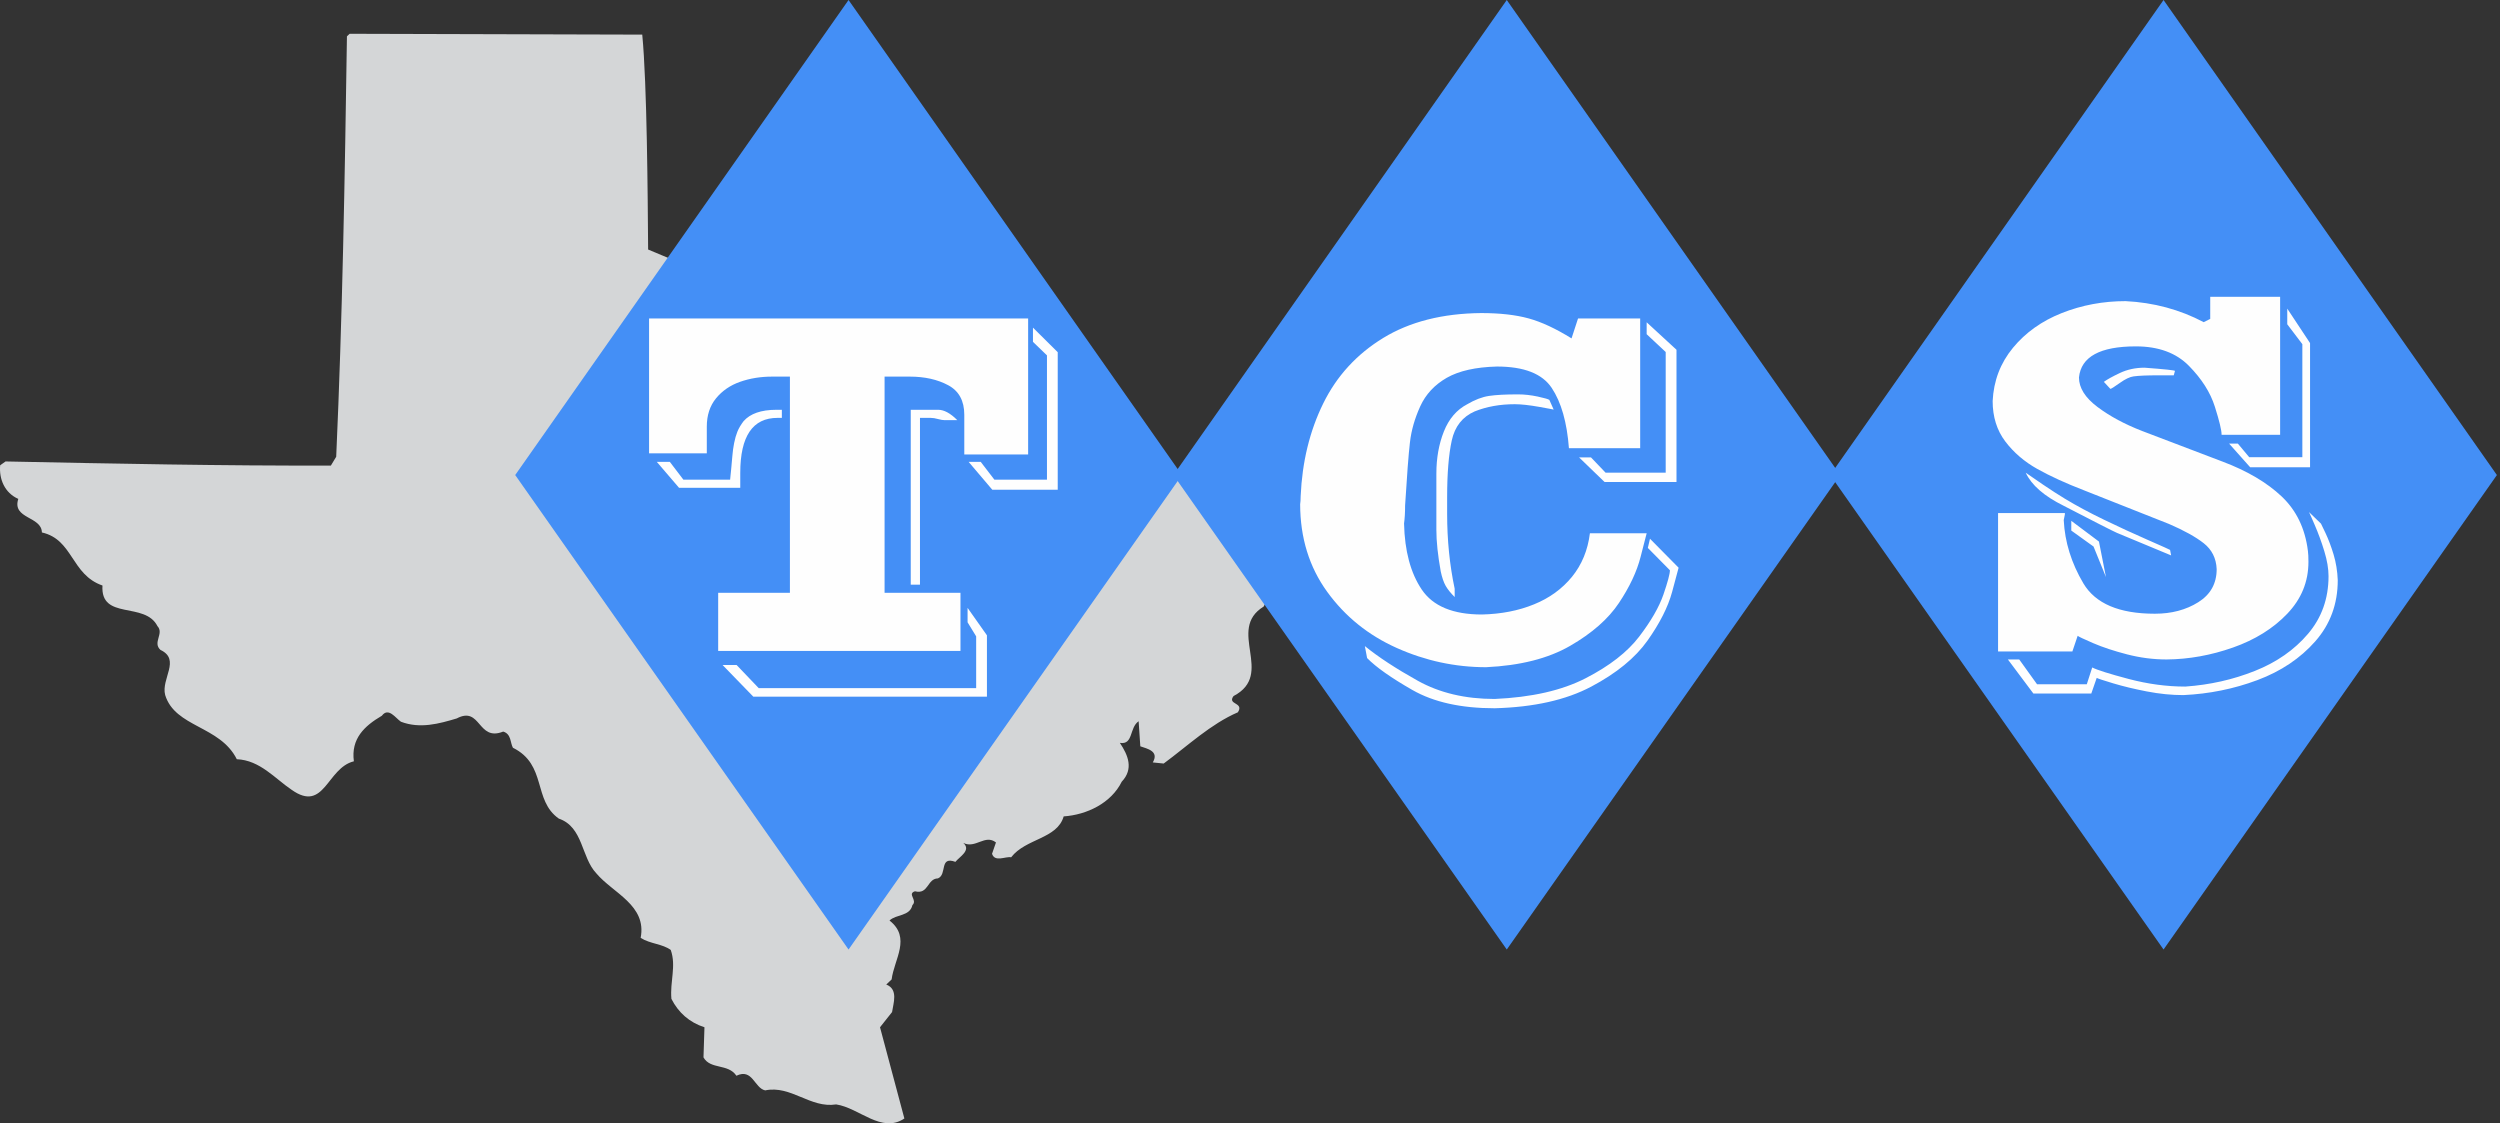 <?xml version="1.0" encoding="UTF-8"?>
<svg width="296px" height="133px" viewBox="0 0 296 133" version="1.1" xmlns="http://www.w3.org/2000/svg" xmlns:xlink="http://www.w3.org/1999/xlink">
    <rect x="0" y="0" width="296" height="133" fill="#333333" stroke="none"/>
    <!-- Generator: sketchtool 54.1 (76490) - https://sketchapp.com -->
    <title>6C1AC1F3-61EA-4586-BD36-A88991374398</title>
    <desc>Created with sketchtool.</desc>
    <g id="Page-1" stroke="none" stroke-width="1" fill="none" fill-rule="evenodd">
        <g id="tcs-v1" transform="translate(-1, -8)">
            <g id="LOGO" transform="translate(1, 8)">
                <g id="Group-15">
                    <g id="Group-3" transform="translate(0, 4)" fill="#D4D6D7">
                        <path d="M76.738,25.543 C76.689,19.298 76.612,5.973 76.042,0.099 L41.396,0 L41.078,0.302 C40.822,17.386 40.552,33.432 39.807,50.077 L39.176,51.124 C26.285,51.161 13.551,50.897 0.657,50.636 L0.018,51.09 C-0.121,52.727 0.545,54.352 2.166,55.07 C1.393,57.456 4.933,57.111 4.959,59.042 C8.677,59.878 8.41,64.041 12.133,65.325 C11.867,69.487 17.153,67.183 18.642,70.133 C19.46,71.012 18.023,72.074 19.002,72.951 C21.435,74.104 19.047,76.368 19.556,78.291 C20.736,82.133 26.05,81.91 28.037,85.892 C30.777,86.001 32.579,88.203 34.53,89.512 C38.434,92.276 38.686,86.927 41.899,86.138 C41.54,83.47 43.131,81.963 45.21,80.745 C46.002,79.695 46.824,81.019 47.475,81.455 C49.743,82.316 51.991,81.687 54.077,81.064 C56.957,79.538 56.531,83.85 59.577,82.619 C60.547,82.903 60.4,83.944 60.729,84.533 C64.785,86.554 63.069,90.739 66.16,92.921 C69.073,93.921 68.798,97.489 70.597,99.394 C72.56,101.742 76.608,103.169 75.854,107.045 C76.993,107.769 78.443,107.747 79.419,108.479 C80.089,110.396 79.308,112.19 79.495,114.268 C80.323,115.893 81.627,117.059 83.408,117.628 L83.293,121.195 C84.118,122.666 86.204,121.896 87.19,123.367 C89.112,122.448 89.304,124.821 90.596,125.102 C93.651,124.462 95.945,127.25 98.999,126.762 C101.744,127.169 104.363,130.25 107.078,128.429 L104.194,117.627 L105.621,115.828 C105.768,114.785 106.391,113.144 104.933,112.567 L105.569,111.966 C105.861,109.585 107.92,107.028 105.317,104.987 C106.112,104.233 107.727,104.507 108.03,103.166 C108.668,102.563 107.369,101.839 108.332,101.527 C109.949,101.95 109.763,100.022 111.051,100.003 C112.173,99.541 111.175,97.329 113.12,98.044 C113.594,97.442 115.035,96.678 114.057,95.803 C115.515,96.524 116.62,94.727 117.922,95.747 L117.457,97.09 C117.794,98.125 119.071,97.364 119.719,97.503 C121.461,95.252 125.168,95.346 125.939,92.662 C128.676,92.473 131.558,91.097 132.813,88.554 C134.242,87.047 133.577,85.425 132.59,83.954 C134.205,84.226 133.695,82.154 134.814,81.395 L135.013,84.362 C135.822,84.649 137.277,84.925 136.49,86.272 L137.78,86.403 C140.653,84.283 143.358,81.72 146.563,80.336 C147.352,79.135 145.262,79.464 146.053,78.411 C151.014,75.817 145.143,70.554 149.619,67.816 C150.563,66.168 149.573,64.402 148.587,62.929 C151.431,58.729 144.348,59.277 145.424,55.399 C144.781,54.886 144.304,54.319 143.951,53.707" id="Fill-1"></path>
                    </g>
                    <g id="Group-11" transform="translate(61, 0)">
                        <polygon id="Fill-1" fill="#448FF6" points="39.468 -0 9.59183674e-05 56.245 39.468 112.424 78.938 56.245"></polygon>
                        <polygon id="Fill-2" fill="#448FF6" points="117.402 -0 77.934 56.245 117.402 112.424 156.88 56.245"></polygon>
                        <polygon id="Fill-3" fill="#448FF6" points="195.164 -0 155.694 56.245 195.164 112.424 234.632 56.245"></polygon>
                        <g id="Group-10" transform="translate(15.347, 34.194)" fill="#FEFEFE">
                            <path d="M39.771,20.491 L41.388,22.599 L47.614,22.599 L47.614,7.883 L45.956,6.281 L45.956,4.598 L48.888,7.507 L48.888,23.791 L41.141,23.791 L38.339,20.491 L39.771,20.491 Z M36.998,15.55 L35.468,15.55 C35.279,15.55 35.028,15.506 34.709,15.419 C34.392,15.329 34.108,15.283 33.858,15.283 L32.578,15.283 L32.578,35.032 L31.485,35.032 L31.485,14.325 L34.742,14.325 C35.431,14.325 36.182,14.734 36.998,15.55 L36.998,15.55 Z M12.843,48.29 L9.202,44.539 L10.864,44.539 L13.483,47.28 L39.231,47.28 L39.231,41.15 L38.215,39.489 L38.215,37.78 L40.506,41.027 L40.506,48.29 L12.843,48.29 Z M4.047,23.558 L1.418,20.491 L2.961,20.491 L4.567,22.599 L10.099,22.599 L10.225,21.343 C10.286,20.753 10.335,20.217 10.37,19.734 C10.409,19.251 10.475,18.759 10.575,18.262 C10.673,17.763 10.799,17.317 10.957,16.924 C11.112,16.532 11.357,16.117 11.689,15.677 C12.479,14.776 13.777,14.325 15.585,14.325 L16.224,14.325 L16.224,15.283 L15.71,15.283 C12.769,15.283 11.3,17.454 11.3,21.795 L11.3,23.558 L4.047,23.558 Z M0.503,3.514 L45.384,3.514 L45.384,19.611 L37.825,19.611 L37.825,14.911 C37.825,13.263 37.192,12.101 35.924,11.418 C34.657,10.739 33.143,10.397 31.376,10.397 L28.387,10.397 L28.387,35.995 L37.373,35.995 L37.373,42.877 L8.685,42.877 L8.685,35.995 L17.179,35.995 L17.179,10.397 L15.073,10.397 C13.711,10.397 12.447,10.602 11.284,11.011 C10.119,11.418 9.171,12.07 8.438,12.959 C7.704,13.849 7.338,14.971 7.338,16.321 L7.338,19.48 L0.503,19.48 L0.503,3.514 Z" id="Fill-4"></path>
                            <path d="M113.631,22.873 L110.614,19.96 L112.024,19.96 L113.757,21.773 L120.872,21.773 L120.872,7.484 L118.618,5.376 L118.618,3.966 L122.149,7.218 L122.149,22.873 L113.631,22.873 Z M107.097,13.154 L107.612,14.312 C107.708,14.312 107.151,14.204 105.946,13.989 C104.742,13.775 103.76,13.664 103.002,13.664 C101.249,13.664 99.669,13.95 98.262,14.514 C96.813,15.147 95.907,16.292 95.542,17.956 C95.178,19.619 94.994,21.854 94.994,24.663 L94.994,26.666 C94.994,29.76 95.294,32.712 95.887,35.517 L95.887,36.495 C95.42,36.034 95.067,35.596 94.827,35.181 C94.588,34.764 94.389,34.186 94.234,33.452 C93.89,31.537 93.719,29.902 93.719,28.545 L93.719,21.884 C93.719,20.042 94.015,18.379 94.609,16.89 C95.202,15.401 96.116,14.33 97.356,13.677 C98.273,13.136 99.139,12.805 99.958,12.682 C100.777,12.56 101.922,12.5 103.389,12.5 C104.131,12.5 104.899,12.587 105.697,12.754 C106.493,12.927 106.961,13.059 107.097,13.154 L107.097,13.154 Z M85.518,43.72 L85.252,42.303 C86.846,43.597 88.933,44.966 91.513,46.404 C94.094,47.844 97.129,48.564 100.622,48.564 C104.99,48.372 108.584,47.556 111.402,46.105 C114.221,44.654 116.335,43.011 117.735,41.176 C119.136,39.341 120.092,37.681 120.606,36.192 C121.116,34.703 121.371,33.749 121.371,33.326 L118.757,30.68 L119.011,29.592 L122.4,33.024 C122.368,33.173 122.11,34.134 121.625,35.912 C121.141,37.689 120.17,39.6 118.719,41.652 C117.264,43.705 115.044,45.519 112.058,47.102 C109.073,48.685 105.26,49.539 100.624,49.664 C96.653,49.664 93.407,48.946 90.887,47.505 C88.371,46.066 86.582,44.805 85.518,43.72 L85.518,43.72 Z M99.106,38.563 C101.386,38.512 103.441,38.111 105.273,37.363 C107.108,36.62 108.606,35.531 109.775,34.102 C110.938,32.672 111.649,30.953 111.898,28.945 L118.618,28.945 C118.588,29.071 118.344,30.007 117.898,31.748 C117.451,33.493 116.596,35.305 115.336,37.195 C114.074,39.087 112.149,40.78 109.558,42.274 C106.965,43.77 103.652,44.613 99.607,44.803 C95.952,44.803 92.431,44.044 89.046,42.533 C85.662,41.022 82.91,38.801 80.788,35.87 C78.667,32.942 77.602,29.493 77.591,25.521 C77.632,25.261 77.652,24.934 77.652,24.545 C77.83,20.494 78.72,16.837 80.319,13.583 C81.916,10.328 84.287,7.739 87.432,5.817 C90.576,3.899 94.441,2.916 99.028,2.873 C101.238,2.873 103.108,3.084 104.639,3.505 C106.173,3.927 107.866,4.717 109.723,5.872 L110.492,3.515 L117.85,3.515 L117.85,18.871 L109.414,18.871 C109.181,15.811 108.507,13.436 107.381,11.743 C106.257,10.049 104.097,9.204 100.902,9.204 C98.381,9.267 96.398,9.714 94.95,10.537 C93.505,11.366 92.455,12.495 91.804,13.926 C91.155,15.357 90.747,16.782 90.588,18.2 C90.425,19.616 90.235,22.098 90.017,25.645 C90.017,26.51 89.974,27.221 89.892,27.778 C89.965,31.037 90.666,33.651 91.992,35.615 C93.319,37.58 95.691,38.563 99.106,38.563 L99.106,38.563 Z" id="Fill-6"></path>
                            <path d="M188.615,18.329 L189.961,19.938 L196.251,19.938 L196.251,6.553 L194.465,4.201 L194.465,2.347 L197.163,6.427 L197.163,21.13 L190.074,21.13 L187.579,18.329 L188.615,18.329 Z M181.025,10.244 L179.179,10.244 C177.848,10.244 176.883,10.287 176.276,10.369 C175.837,10.424 175.29,10.682 174.64,11.147 C173.983,11.616 173.611,11.849 173.52,11.849 L172.749,11.018 C173.137,10.734 173.771,10.383 174.654,9.965 C175.536,9.55 176.505,9.341 177.563,9.341 C179.964,9.521 181.168,9.648 181.168,9.723 L181.025,10.244 Z M171.528,30.516 L168.893,28.624 L168.893,27.471 L172.169,29.928 L172.999,34.134 L171.528,30.516 Z M180.59,30.915 L180.714,31.566 L174.287,28.893 C173.762,28.66 171.666,27.593 167.999,25.693 C165.678,24.547 164.179,23.24 163.499,21.776 C163.982,22.116 164.676,22.595 165.584,23.209 C166.494,23.825 167.34,24.372 168.126,24.848 C169.514,25.689 171.071,26.522 172.798,27.356 C174.521,28.191 176.243,28.984 177.964,29.738 C179.681,30.49 180.556,30.884 180.59,30.915 L180.59,30.915 Z M164.407,47.921 L161.386,43.886 L162.729,43.886 L164.838,46.821 L170.73,46.821 L171.371,44.834 C171.966,45.137 173.402,45.59 175.681,46.194 C177.954,46.794 180.193,47.097 182.39,47.097 C185.286,46.895 188.031,46.278 190.619,45.247 C193.21,44.217 195.311,42.75 196.927,40.844 C198.542,38.943 199.351,36.67 199.351,34.025 C199.351,33.149 199.187,32.166 198.854,31.076 C198.525,29.988 198.136,28.934 197.695,27.913 C197.251,26.892 197.031,26.398 197.031,26.428 L198.457,27.805 C198.457,27.795 198.631,28.162 198.988,28.91 C199.341,29.656 199.663,30.506 199.951,31.462 C200.238,32.416 200.4,33.428 200.443,34.494 C200.443,37.309 199.556,39.725 197.781,41.74 C196.007,43.755 193.72,45.288 190.925,46.333 C188.127,47.378 185.206,47.966 182.161,48.106 C180.77,48.106 179.334,47.961 177.85,47.675 C176.371,47.388 175.041,47.07 173.867,46.717 C172.693,46.364 172.04,46.15 171.904,46.068 L171.262,47.921 L164.407,47.921 Z M185.344,0.946 L193.62,0.946 L193.62,17.289 L186.691,17.289 C186.691,16.741 186.422,15.63 185.888,13.947 C185.358,12.269 184.335,10.663 182.824,9.125 C181.314,7.587 179.22,6.817 176.545,6.817 C172.3,6.817 170.051,8.044 169.803,10.496 C169.803,11.729 170.534,12.894 171.999,13.994 C173.466,15.094 175.231,16.042 177.299,16.842 L186.783,20.452 C189.715,21.554 192.053,22.933 193.804,24.588 C195.55,26.243 196.586,28.393 196.91,31.04 C196.953,31.345 196.972,31.777 196.972,32.334 C196.972,34.677 196.137,36.723 194.465,38.471 C192.797,40.22 190.654,41.553 188.038,42.474 C185.427,43.395 182.802,43.866 180.172,43.886 C178.606,43.886 177.051,43.684 175.506,43.285 C173.963,42.886 172.624,42.445 171.491,41.957 C170.355,41.467 169.744,41.178 169.649,41.083 L169.024,42.936 L160.224,42.936 L160.224,26.556 L168.126,26.556 C168.168,26.556 168.126,26.832 167.999,27.382 C168.126,29.971 168.9,32.467 170.32,34.869 C171.741,37.27 174.564,38.471 178.786,38.471 C180.759,38.471 182.474,38.02 183.926,37.109 C185.376,36.203 186.107,34.897 186.107,33.189 C186.052,31.908 185.541,30.886 184.578,30.127 C183.609,29.368 182.241,28.609 180.462,27.843 L170.382,23.853 C168.261,23.035 166.427,22.198 164.888,21.339 C163.348,20.479 162.076,19.391 161.076,18.069 C160.082,16.751 159.583,15.158 159.583,13.292 C159.698,10.895 160.499,8.791 161.988,6.985 C163.479,5.179 165.409,3.804 167.782,2.866 C170.155,1.929 172.669,1.46 175.325,1.46 C178.656,1.626 181.741,2.457 184.574,3.951 L185.344,3.562 L185.344,0.946 Z" id="Fill-8"></path>
                        </g>
                    </g>
                </g>
            </g>
        </g>
    </g>
</svg>